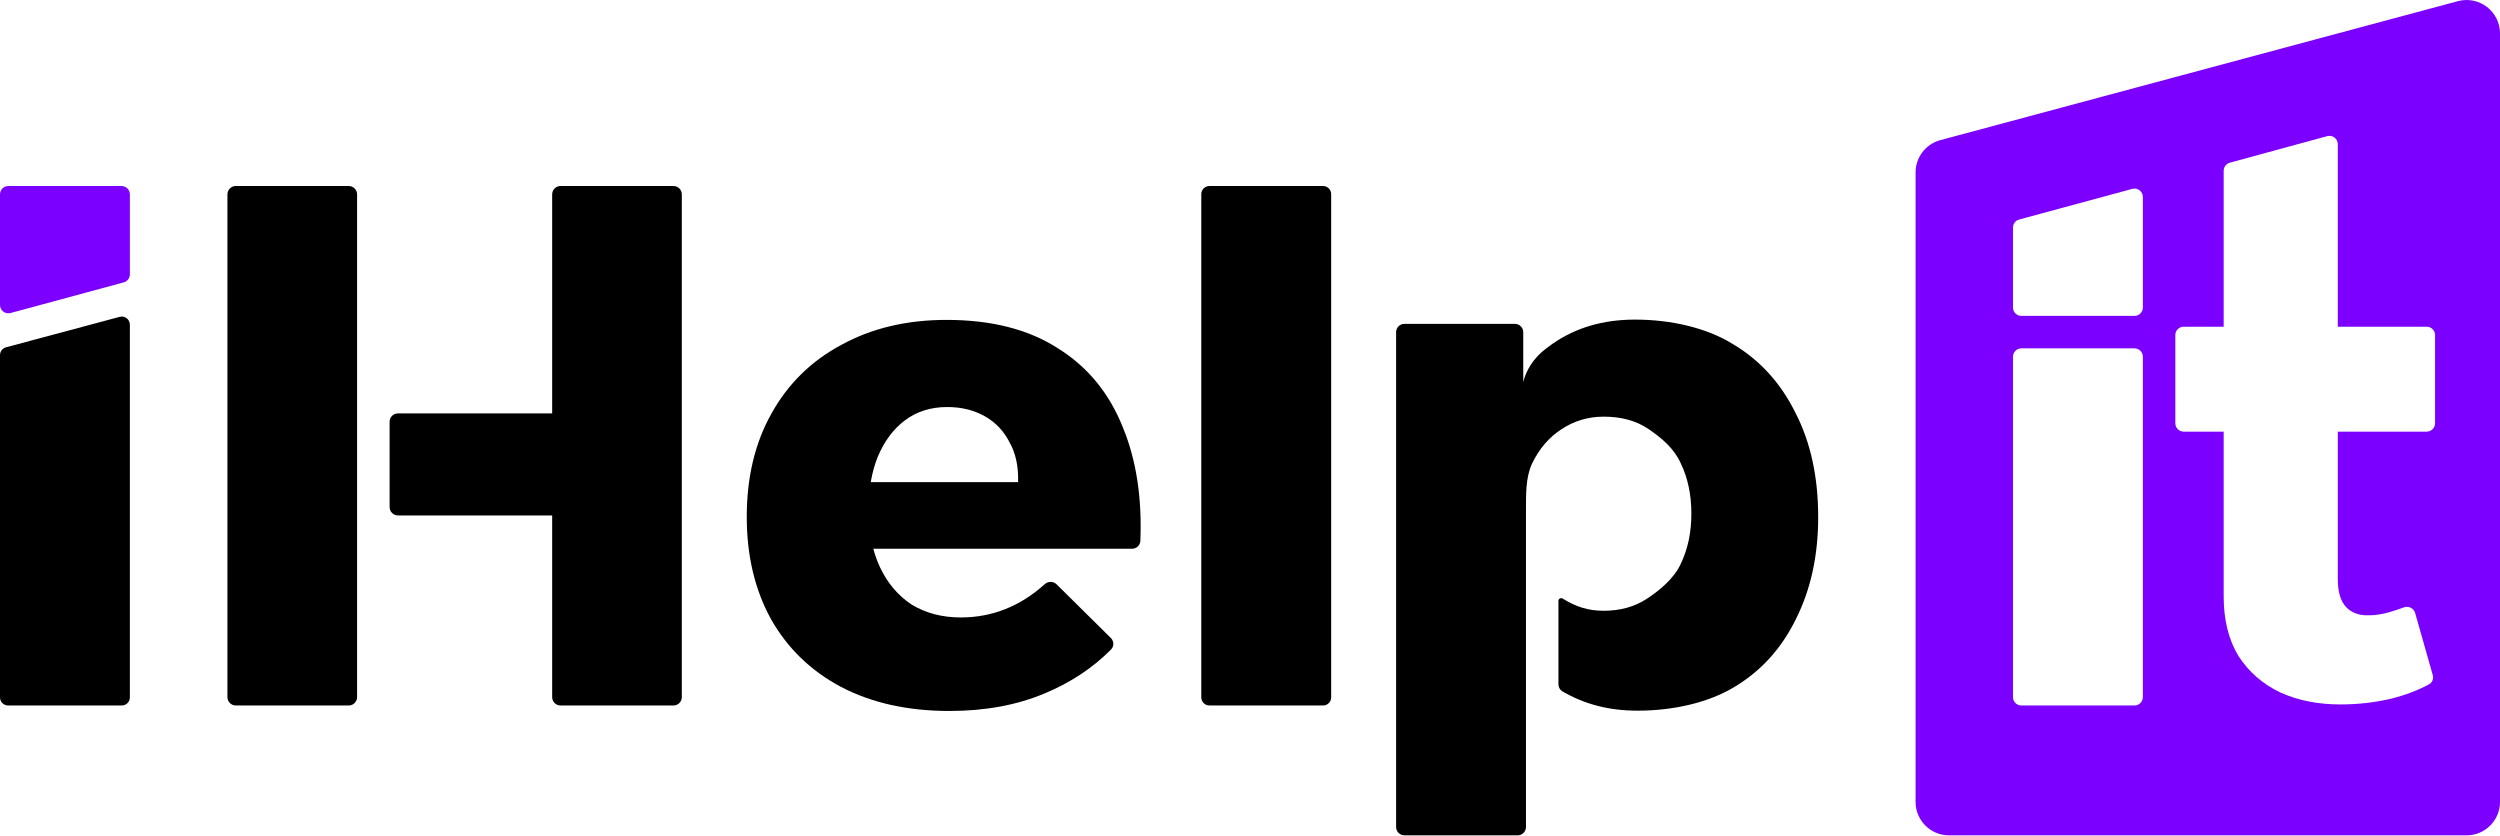 <?xml version="1.0" encoding="UTF-8"?> <svg xmlns="http://www.w3.org/2000/svg" width="924" height="309" viewBox="0 0 924 309" fill="none"><path d="M444 71.748C444 70.091 445.343 68.748 447 68.748H489C490.657 68.748 492 70.091 492 71.748V257.748C492 259.405 490.657 260.748 489 260.748H447C445.343 260.748 444 259.405 444 257.748V71.748Z" fill="black"></path><path d="M376.289 178.197C376.464 172.436 375.416 167.548 373.147 163.533C371.052 159.343 367.997 156.114 363.982 153.844C359.967 151.575 355.341 150.44 350.104 150.44C343.994 150.44 338.757 152.099 334.393 155.416C330.203 158.558 326.886 163.009 324.442 168.77C322.173 174.356 321.038 180.902 321.038 188.409C321.038 196.613 322.435 203.683 325.228 209.619C328.021 215.554 331.949 220.18 337.011 223.497C342.248 226.639 348.271 228.21 355.079 228.21C366.687 228.21 377.029 224.116 386.106 215.927C387.368 214.788 389.311 214.774 390.519 215.97L410.578 235.813C411.756 236.978 411.81 238.871 410.643 240.048C403.872 246.877 395.738 252.271 386.239 256.228C375.94 260.592 364.157 262.775 350.889 262.775C335.527 262.775 322.173 259.807 310.826 253.872C299.654 247.936 291.013 239.557 284.903 228.734C278.968 217.911 276 205.342 276 191.027C276 176.364 279.055 163.62 285.165 152.797C291.275 141.799 299.916 133.333 311.088 127.397C322.26 121.288 335.178 118.233 349.842 118.233C366.426 118.233 380.129 121.724 390.953 128.707C401.95 135.515 409.981 145.291 415.043 158.034C419.982 170.051 422.126 184.009 421.476 199.907C421.409 201.539 420.054 202.811 418.421 202.811H317.582C315.876 202.811 314.492 201.427 314.492 199.72V181.287C314.492 179.58 315.876 178.197 317.582 178.197H376.289Z" fill="black"></path><path fill-rule="evenodd" clip-rule="evenodd" d="M924 12.368L924 296.389C924 303.216 918.466 308.75 911.639 308.75H720.361C713.534 308.75 708 303.216 708 296.389L708 63.729C708 58.137 711.754 53.242 717.155 51.791L908.434 0.43C916.286 -1.679 924 4.237 924 12.368ZM867.149 224.397C865.084 222.231 864.051 218.75 864.051 213.955V159.533H896.91C898.616 159.533 900 158.149 900 156.443V123.84C900 122.133 898.616 120.75 896.91 120.75H864.051V53.295C864.051 51.258 862.114 49.778 860.148 50.314L824.15 60.129C822.805 60.495 821.872 61.717 821.872 63.11V120.75H807.09C805.384 120.75 804 122.133 804 123.84V156.443C804 158.149 805.384 159.533 807.09 159.533H821.872V220.452C821.872 229.115 823.699 236.463 827.353 242.496C831.166 248.374 836.329 252.86 842.843 255.954C849.356 258.893 856.743 260.363 865.004 260.363C871.359 260.363 877.555 259.667 883.592 258.275C888.892 256.951 893.611 255.175 897.748 252.946C898.974 252.286 899.532 250.848 899.152 249.509L892.638 226.564C892.135 224.79 890.201 223.855 888.471 224.492C886.621 225.173 884.836 225.76 883.115 226.253C880.414 227.026 877.952 227.413 875.728 227.413C872.074 227.568 869.214 226.562 867.149 224.397ZM744 131.84C744 130.133 745.384 128.75 747.09 128.75H788.91C790.616 128.75 792 130.133 792 131.84V257.66C792 259.366 790.616 260.75 788.91 260.75H747.09C745.384 260.75 744 259.366 744 257.66V152.241V131.84ZM746.282 81.132C744.935 81.496 744 82.719 744 84.115V113.66C744 115.366 745.384 116.75 747.09 116.75H788.91C790.616 116.75 792 115.366 792 113.66V72.788C792 70.753 790.067 69.273 788.102 69.806L746.282 81.132Z" fill="#7B00FF"></path><path fill-rule="evenodd" clip-rule="evenodd" d="M48 120.004C48 118.031 46.129 116.595 44.224 117.106L2.224 128.36C0.912 128.711 3.05176e-05 129.9 3.05176e-05 131.257V257.748C3.05176e-05 259.405 1.343 260.748 3 260.748H45C46.657 260.748 48 259.405 48 257.748V120.004Z" fill="black"></path><path fill-rule="evenodd" clip-rule="evenodd" d="M131.978 71.838C131.978 70.132 130.594 68.748 128.887 68.748H87.149C85.442 68.748 84.059 70.132 84.059 71.838V257.658C84.059 259.365 85.442 260.748 87.149 260.748H128.887C130.594 260.748 131.978 259.365 131.978 257.658V192.351C131.978 192.35 131.977 192.35 131.977 192.35V192.35C131.976 192.35 131.976 192.35 131.976 192.349V147.028C131.976 147.028 131.976 147.027 131.977 147.027V147.027C131.977 147.027 131.978 147.027 131.978 147.026V71.838ZM147.09 152.798C145.384 152.798 144 154.182 144 155.888V187.414C144 189.121 145.384 190.505 147.09 190.505L204.081 190.505L204.081 257.658C204.081 259.365 205.465 260.748 207.171 260.748H248.91C250.616 260.748 252 259.365 252 257.658L252 71.838C252 70.132 250.617 68.748 248.91 68.748H207.172C205.465 68.748 204.081 70.132 204.081 71.838V152.798H147.09Z" fill="black"></path><path fill-rule="evenodd" clip-rule="evenodd" d="M604.244 118.123C617.511 118.123 630.802 121.122 640.578 127.232C650.528 133.167 658.209 141.633 663.621 152.631C669.207 163.454 672 176.285 672 191.123C672 205.263 669.294 217.745 663.883 228.568C658.646 239.391 651.139 247.77 641.363 253.706C631.762 259.641 618.558 262.665 605.291 262.665C594.536 262.665 585.583 260.254 577.466 255.52C576.545 254.984 576 253.988 576 252.922V222.065C576 221.267 576.92 220.804 577.587 221.241V221.241C582.301 224.208 586.962 225.744 592.722 225.744C598.832 225.744 604.156 224.26 608.695 221.293C613.234 218.325 618.757 213.817 621.201 208.406C623.819 202.994 625.129 196.797 625.129 189.814C625.129 182.831 623.819 176.634 621.201 171.223C618.757 165.811 614.43 162.123 609.5 158.71C604.57 155.297 598.832 153.997 592.722 153.997C586.962 153.997 581.725 155.568 577.011 158.71C572.473 161.678 568.894 165.868 566.275 171.279C563.831 176.516 564 182.713 564 189.871C564 190.123 564.002 190.375 564.005 190.625C564.005 190.628 564.003 190.63 564 190.63V190.63V190.63C563.999 190.63 563.999 190.631 563.999 190.631V242.856V263.314C563.999 263.314 563.999 263.314 563.999 263.314V263.314C564 263.314 564 263.314 564 263.315V305.658C564 307.365 562.616 308.748 560.91 308.748H519.09C517.384 308.748 516 307.365 516 305.658V122.785C516 121.078 517.384 119.694 519.09 119.694H559.903C561.61 119.694 562.993 121.078 562.993 122.785V137.796C562.993 137.798 562.995 137.799 562.997 137.797V137.797C562.998 137.796 563 137.797 563 137.798V141.256C563.469 139.066 565.148 134.245 569.912 130.063C570.336 129.701 570.765 129.347 571.201 129.001C571.261 128.954 571.321 128.908 571.382 128.862C571.382 128.862 571.382 128.86 571.381 128.86V128.86C571.38 128.86 571.38 128.859 571.381 128.858C572.19 128.221 573.02 127.61 573.869 127.026C582.423 121.091 592.548 118.123 604.244 118.123Z" fill="black"></path><path d="M48 101.385C48 102.781 47.065 104.003 45.718 104.368L3.898 115.694C1.933 116.226 9.23701e-08 114.747 2.70304e-07 112.711L3.84339e-06 71.84C3.99259e-06 70.133 1.384 68.75 3.09 68.75L44.91 68.75C46.617 68.75 48 70.133 48 71.84L48 101.385Z" fill="#7B00FF"></path></svg> 
